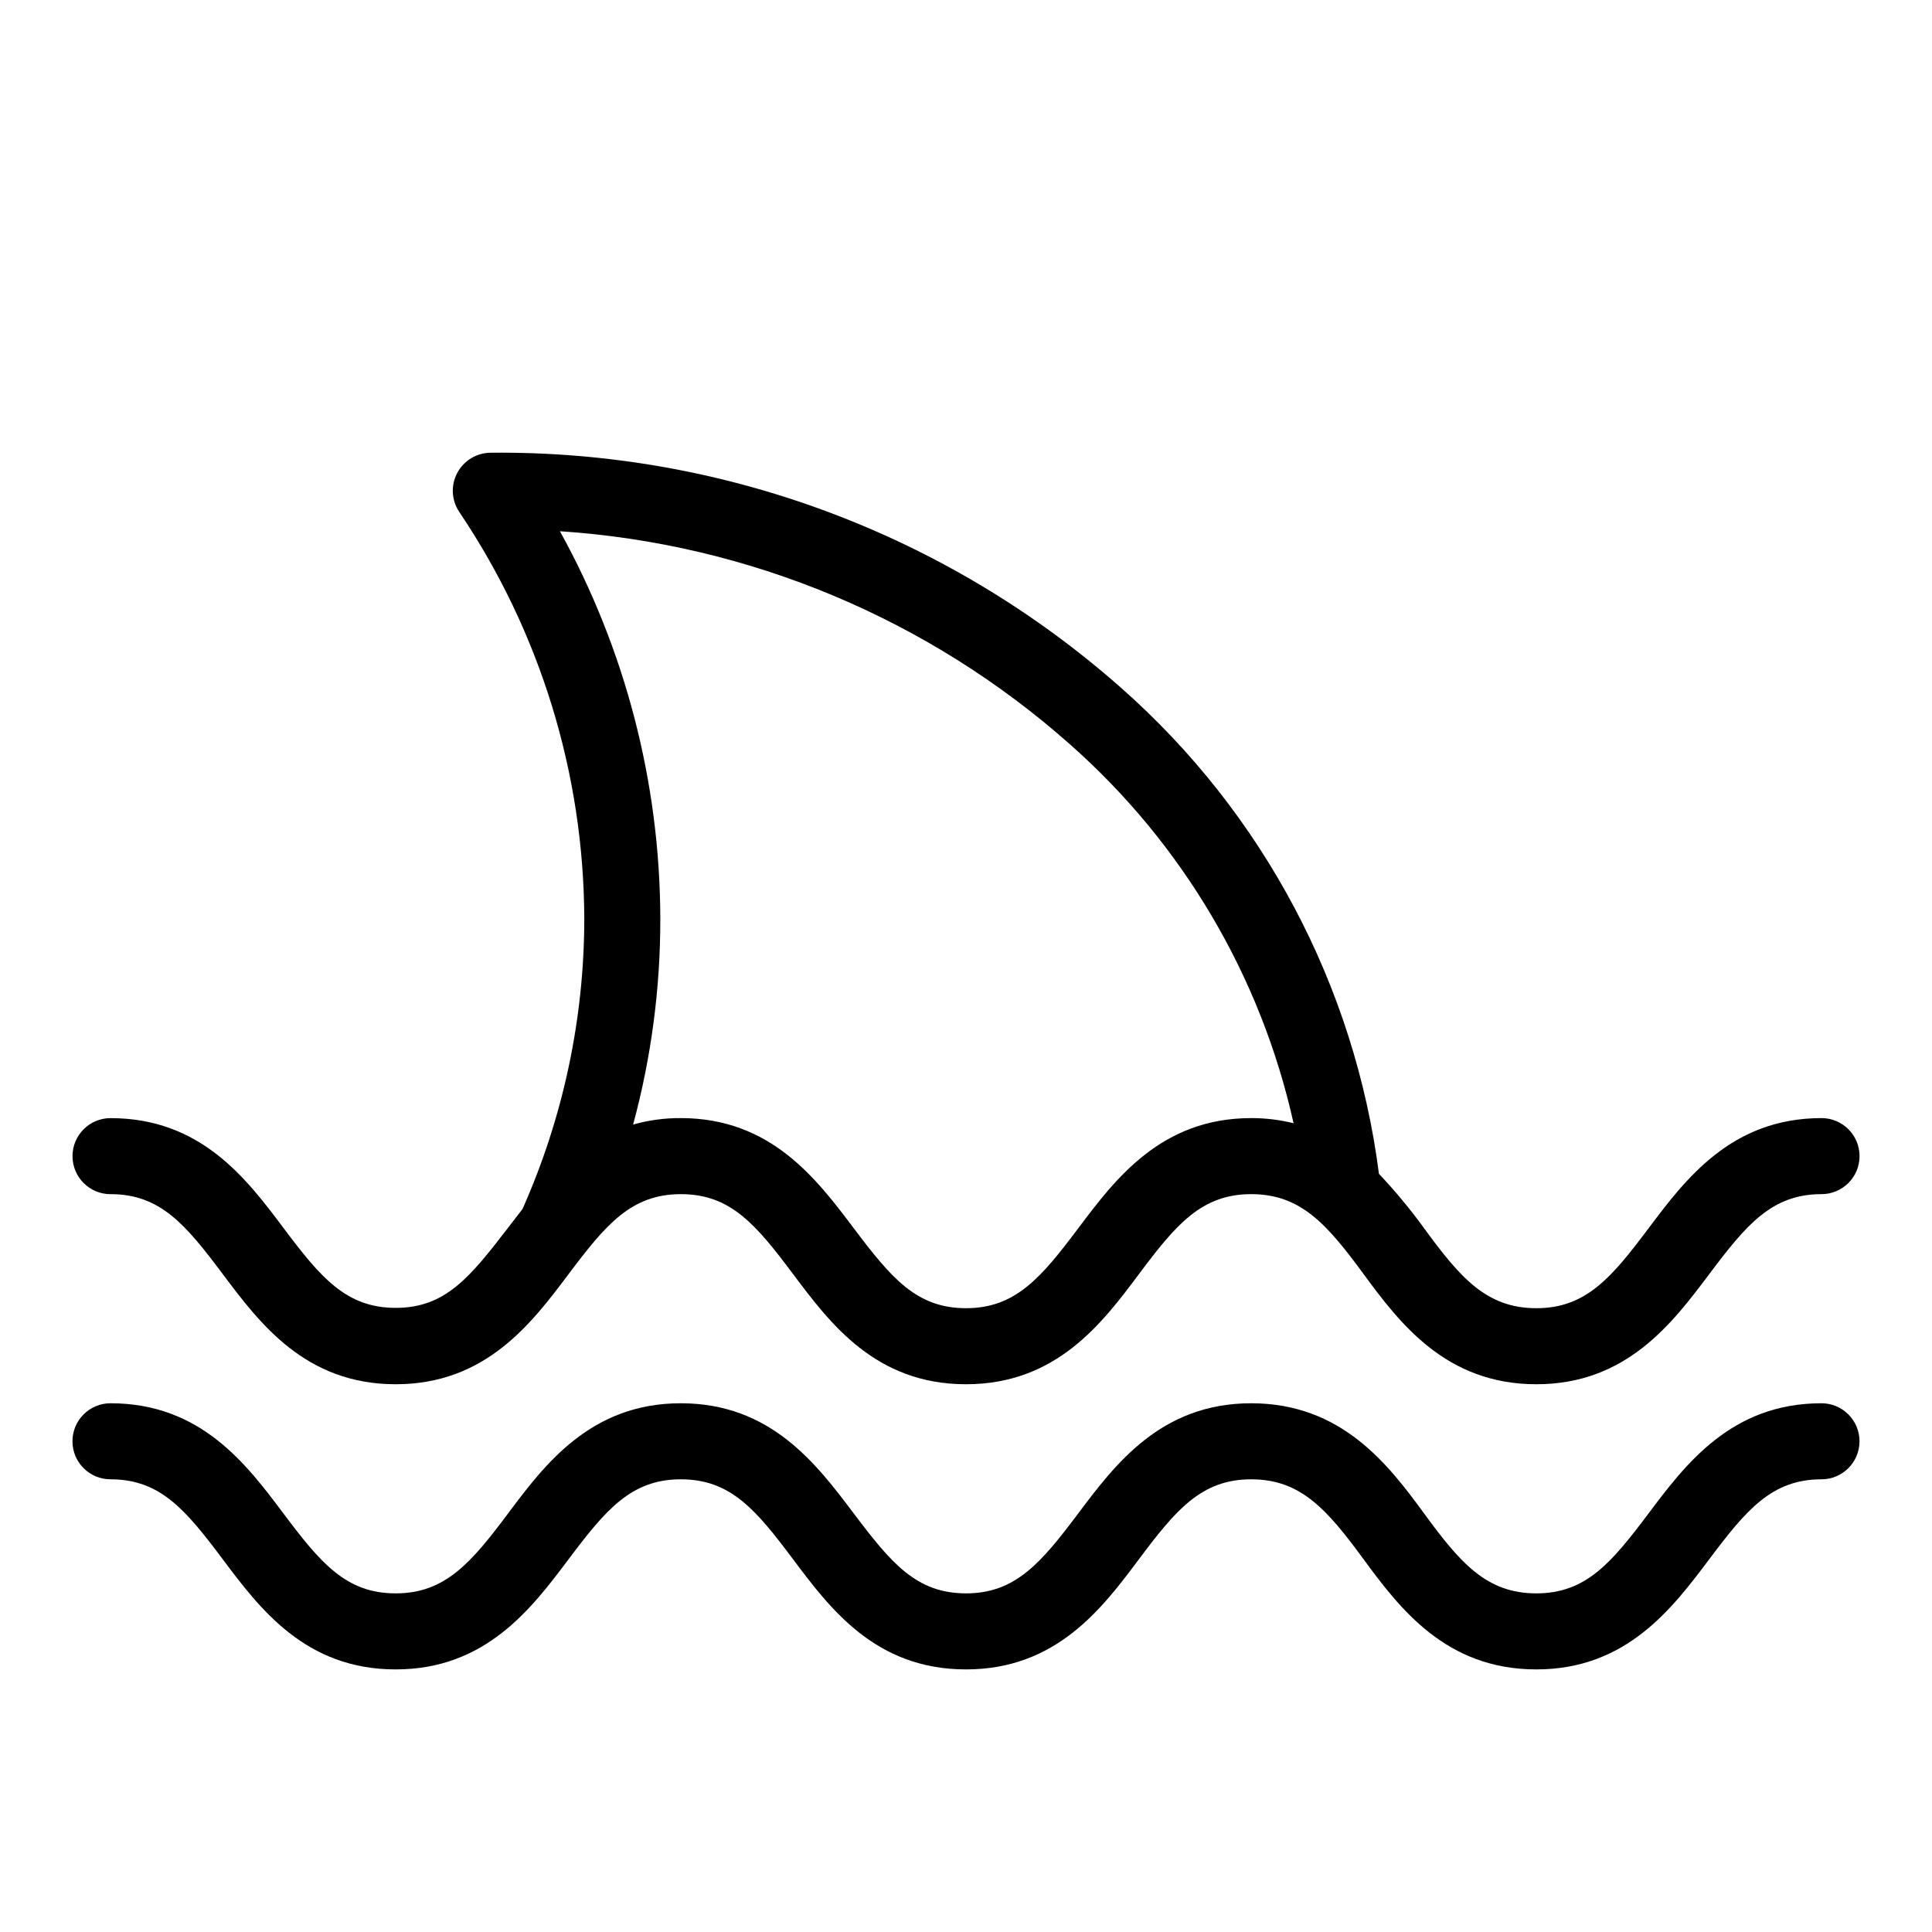 <?xml version="1.0" encoding="UTF-8"?>
<!-- Uploaded to: ICON Repo, www.iconrepo.com, Generator: ICON Repo Mixer Tools -->
<svg fill="#000000" width="800px" height="800px" version="1.1" viewBox="144 144 512 512" xmlns="http://www.w3.org/2000/svg">
 <g>
  <path d="m173.29 460.46c13.199 0 19.902 8.062 29.727 21.16 9.82 13.098 21.914 29.219 45.844 29.219 23.93 0 36.074-16.223 45.848-29.223 9.773-12.996 16.523-21.156 29.723-21.156s19.902 8.062 29.727 21.16c9.824 13.098 21.863 29.219 45.848 29.219 23.98 0 36.125-16.223 45.848-29.223 9.723-12.996 16.523-21.156 29.723-21.156 13.199 0 20.152 8.062 29.773 21.16 9.625 13.098 21.867 29.219 45.797 29.219s36.074-16.223 45.848-29.223c9.773-12.996 16.523-21.156 29.723-21.156 5.566 0 10.078-4.512 10.078-10.078 0-5.562-4.512-10.074-10.078-10.074-23.93 0-36.074 16.223-45.848 29.223-9.77 12.996-16.523 21.156-29.723 21.156s-20.152-8.062-29.727-21.16h0.004c-3.684-5.07-7.688-9.902-11.992-14.457-6.398-49.793-30.676-95.559-68.316-128.77-46.059-40.73-105.58-62.934-167.06-62.324-3.715 0.008-7.121 2.059-8.871 5.332-1.75 3.277-1.555 7.25 0.508 10.336 21.473 31.852 33.012 69.355 33.148 107.77-0.008 26.523-5.59 52.75-16.371 76.984-1.359 1.762-2.672 3.477-3.879 5.039-10.078 13.098-16.574 21.16-29.727 21.16-13.148 0-19.902-8.062-29.727-21.16-9.824-13.102-21.914-29.121-45.844-29.121-5.566 0-10.078 4.512-10.078 10.074 0 5.566 4.512 10.078 10.078 10.078zm119.1-175.68c50.098 3.312 97.668 23.199 135.22 56.527 29.832 26.363 50.555 61.496 59.199 100.36-3.676-0.91-7.449-1.367-11.234-1.359-23.93 0-36.074 16.223-45.848 29.223-9.773 12.996-16.574 21.156-29.723 21.156s-19.852-8.062-29.727-21.16c-9.875-13.098-21.965-29.219-45.848-29.219-4.273-0.031-8.531 0.547-12.645 1.711 4.816-17.805 7.238-36.168 7.203-54.613-0.078-35.902-9.23-71.203-26.598-102.62z"/>
  <path d="m626.71 515.88c-23.93 0-36.074 16.223-45.848 29.223-9.77 12.996-16.523 21.156-29.723 21.156s-20.152-8.062-29.727-21.16c-9.57-13.098-21.914-29.219-45.844-29.219-23.93 0-36.074 16.223-45.848 29.223-9.773 12.996-16.574 21.156-29.723 21.156s-19.852-8.062-29.727-21.16-21.965-29.219-45.848-29.219c-23.879 0-36.074 16.223-45.797 29.223-9.723 12.996-16.625 21.156-29.773 21.156-13.148 0-19.902-8.062-29.727-21.16-9.824-13.098-21.914-29.219-45.844-29.219-5.566 0-10.078 4.512-10.078 10.074 0 5.566 4.512 10.078 10.078 10.078 13.199 0 19.902 8.062 29.727 21.16 9.82 13.098 21.914 29.219 45.844 29.219 23.93 0 36.074-16.223 45.848-29.223 9.773-12.996 16.523-21.156 29.723-21.156s19.902 8.062 29.727 21.16c9.824 13.098 21.863 29.219 45.848 29.219 23.98 0 36.125-16.223 45.848-29.223 9.723-12.996 16.523-21.156 29.723-21.156 13.199 0 20.152 8.062 29.773 21.16 9.625 13.098 21.867 29.219 45.797 29.219s36.074-16.223 45.848-29.223c9.773-12.996 16.523-21.156 29.723-21.156 5.566 0 10.078-4.512 10.078-10.078 0-5.562-4.512-10.074-10.078-10.074z"/>
 </g>
</svg>